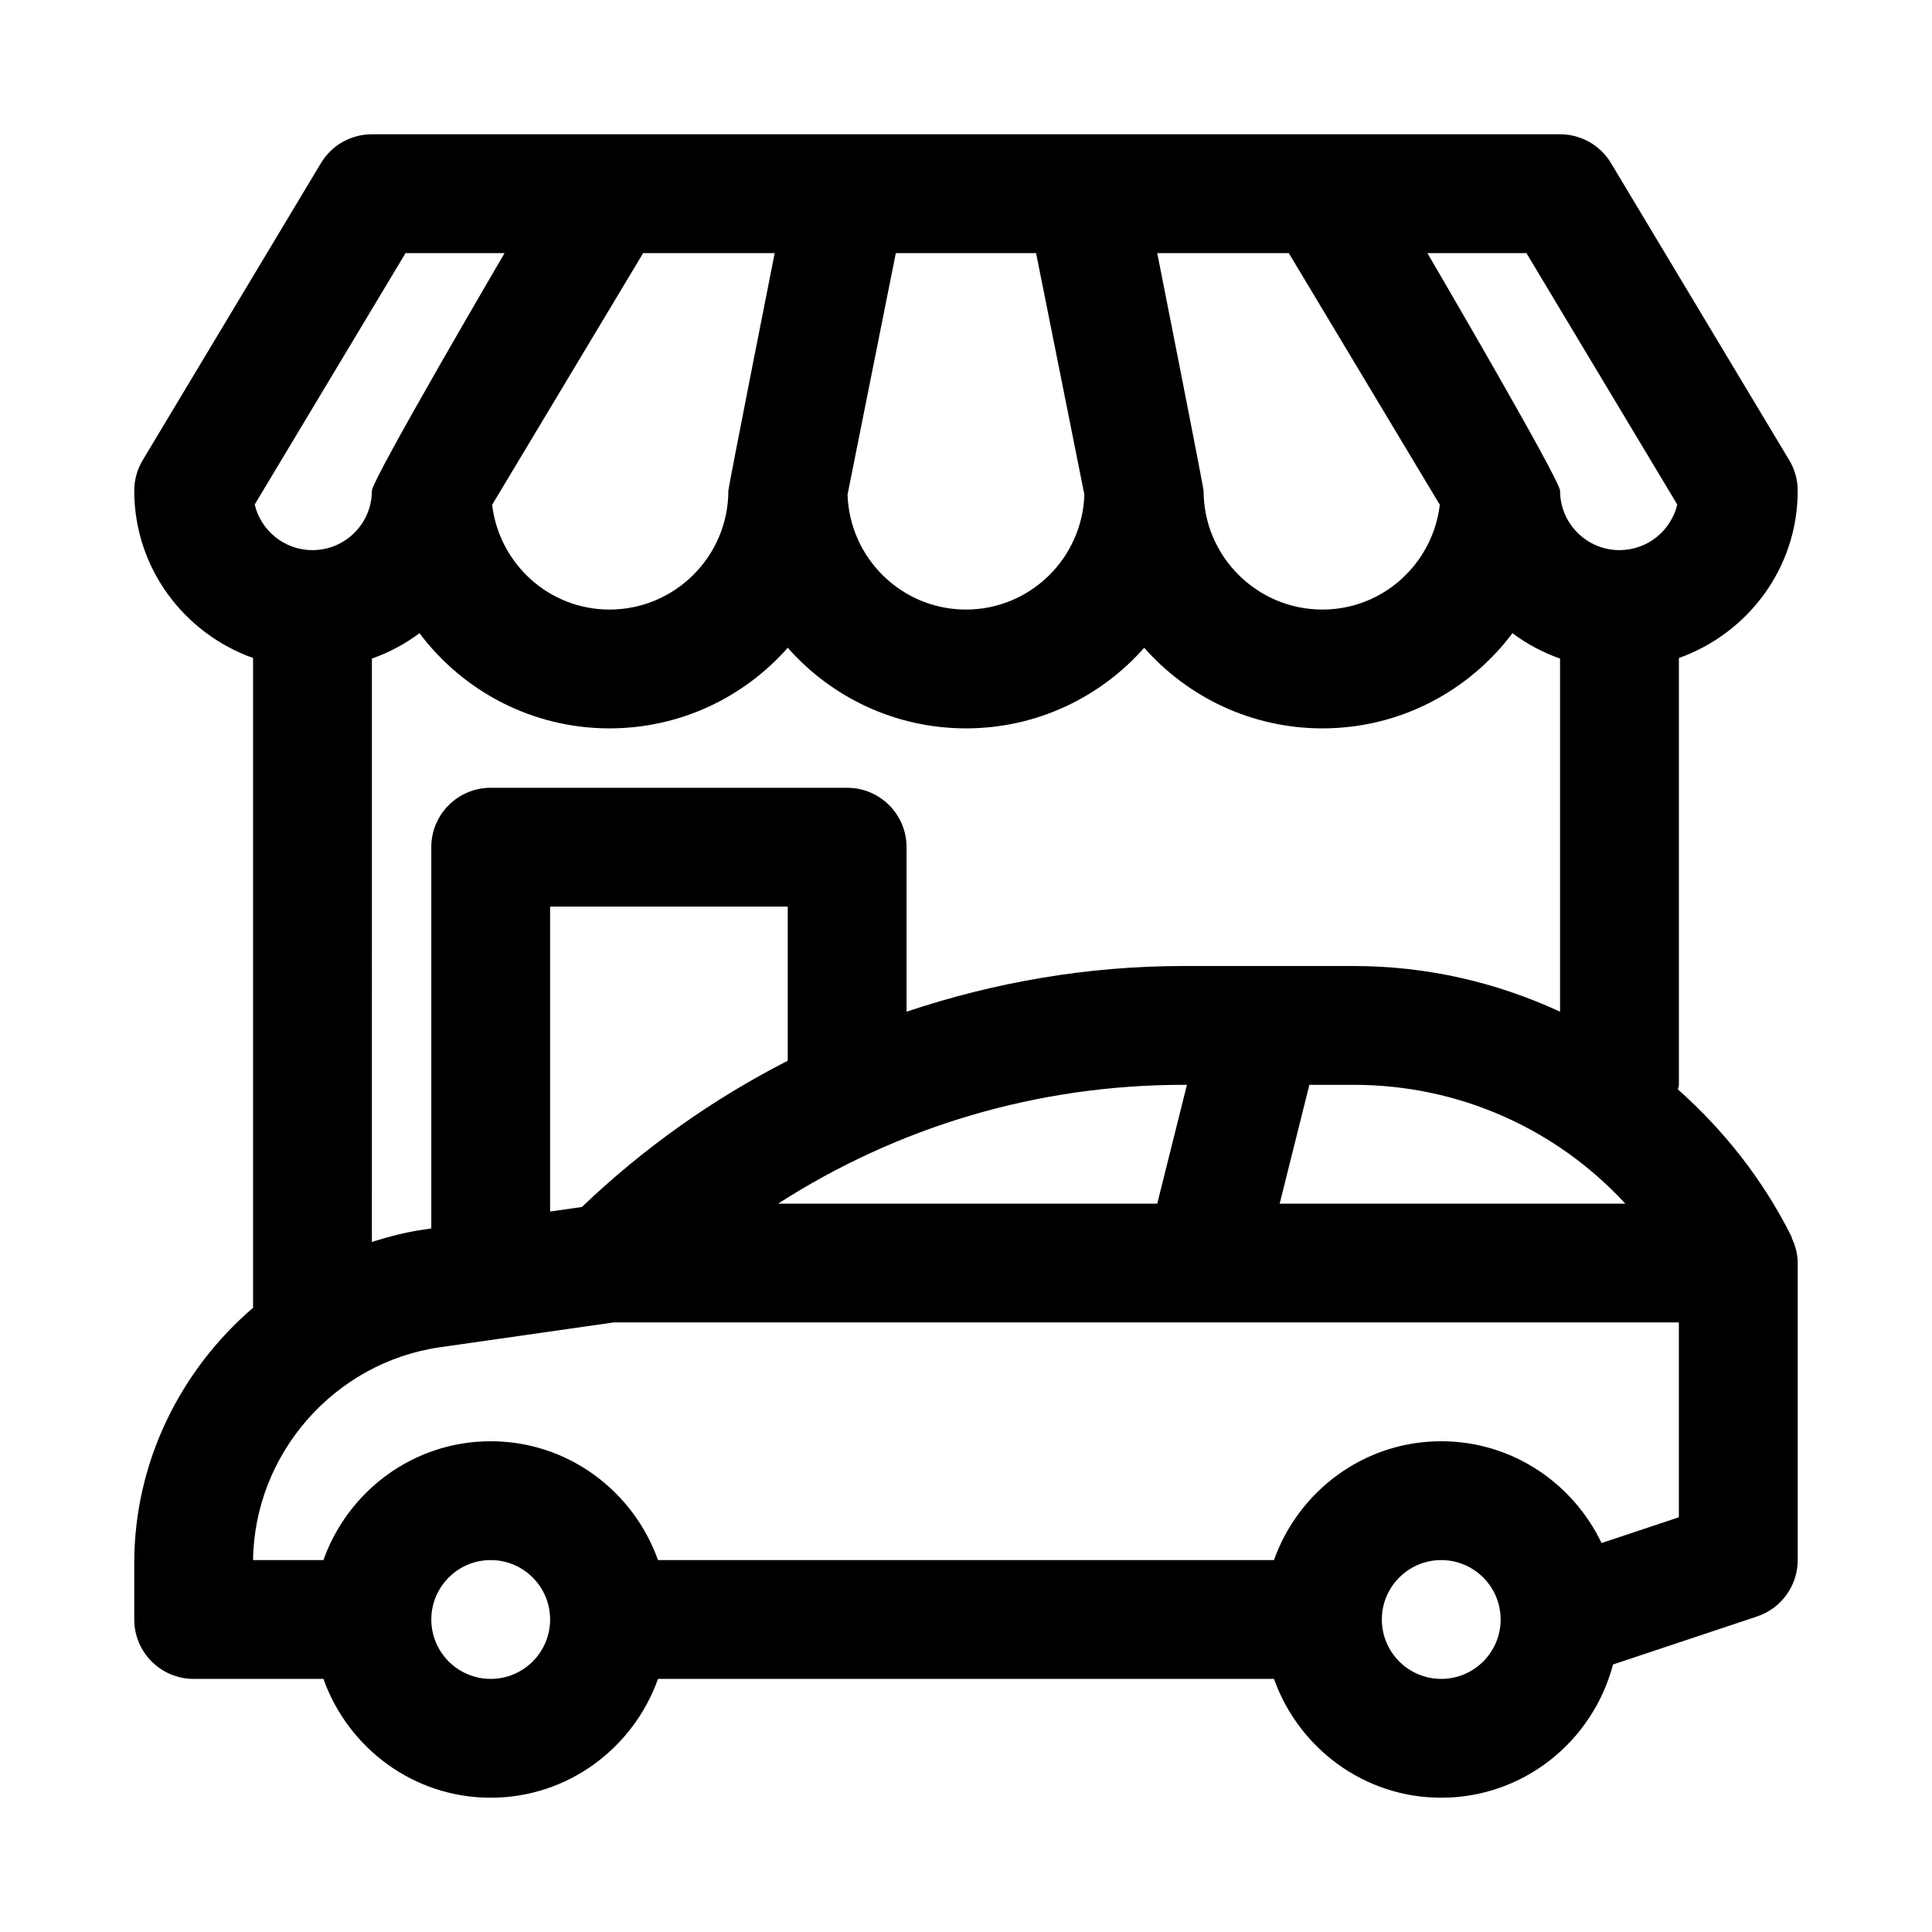 <?xml version="1.0" encoding="UTF-8"?>
<!-- Uploaded to: SVG Repo, www.svgrepo.com, Generator: SVG Repo Mixer Tools -->
<svg fill="#000000" width="800px" height="800px" version="1.1" viewBox="144 144 512 512" xmlns="http://www.w3.org/2000/svg">
 <path d="m618.75 471.68c-7.582-15.16-17.941-28.172-30.074-38.965 0.035-0.426 0.246-0.789 0.246-1.223v-113.11c18.289-6.523 31.488-23.836 31.488-44.332 0-2.852-0.77-5.648-2.246-8.102l-47.23-78.719c-2.844-4.746-7.965-7.644-13.5-7.644h-314.88c-5.535 0-10.656 2.898-13.5 7.641l-47.23 78.719c-1.477 2.453-2.246 5.254-2.246 8.105 0 20.496 13.203 37.809 31.488 44.332v172.19c-19.262 16.531-31.488 40.898-31.488 67.648v14.965c0 8.695 7.043 15.742 15.742 15.742h34.391c6.519 18.289 23.832 31.488 44.332 31.488 20.496 0 37.812-13.203 44.332-31.488h163.24c6.519 18.289 23.832 31.488 44.328 31.488 21.902 0 40.203-15.055 45.52-35.312l38.18-12.727c6.43-2.144 10.766-8.156 10.766-14.938v-78.719c0-2.383-0.613-4.582-1.559-6.606-0.062-0.137-0.035-0.301-0.102-0.438zm-268.55-8.699c31.777-20.418 68.699-31.488 107.37-31.488h0.98l-7.871 31.488zm2.559-37.875c-19.742 10.086-38.117 23.051-54.551 38.758l-8.426 1.203v-80.809h62.977zm138.24 6.387h11.773c27.941 0 53.691 11.68 71.957 31.488h-91.605zm97.492-153.79c-1.645 6.926-7.887 12.09-15.312 12.09-8.688 0-15.742-7.066-15.742-15.742 0-2.898-35.168-62.977-35.168-62.977h26.25zm-239.19-66.629s-12.277 62.008-12.223 62.664c-0.004 0.109-0.062 0.199-0.062 0.312 0 17.367-14.129 31.488-31.488 31.488-16.082 0-29.238-12.164-31.109-27.754l40.023-66.711zm32.105 0h37.164l12.801 64.008c-0.555 16.879-14.375 30.457-31.379 30.457s-30.824-13.578-31.383-30.457zm69.277 0h34.859l40.023 66.707c-1.871 15.594-15.031 27.758-31.113 27.758-17.359 0-31.488-14.121-31.488-31.488 0-0.113-0.062-0.203-0.062-0.312 0.059-0.656-12.219-62.664-12.219-62.664zm-199.21 0h26.25s-35.168 60.016-35.168 62.977c0 8.68-7.059 15.742-15.742 15.742-7.43 0-13.672-5.164-15.316-12.09zm-8.918 107.46c4.555-1.617 8.812-3.875 12.609-6.734 11.5 15.309 29.793 25.227 50.367 25.227 18.789 0 35.684-8.273 47.23-21.363 11.547 13.09 28.445 21.363 47.234 21.363s35.684-8.273 47.23-21.363c11.547 13.09 28.445 21.363 47.23 21.363 20.57 0 38.867-9.918 50.367-25.223 3.797 2.856 8.055 5.113 12.609 6.731v93.578c-16.781-7.777-35.301-12.109-54.656-12.109h-45.203c-25.34 0-49.973 4.289-73.324 12.098v-43.586c0-8.695-7.043-15.742-15.742-15.742l-94.465-0.004c-8.703 0-15.742 7.051-15.742 15.742v101.05l-2.094 0.301c-4.707 0.672-9.223 1.879-13.652 3.258zm31.488 270.39c-8.688 0-15.742-7.066-15.742-15.742 0-8.68 7.059-15.742 15.742-15.742 8.688 0 15.742 7.066 15.742 15.742 0 8.68-7.055 15.742-15.742 15.742zm251.9 0c-8.688 0-15.742-7.066-15.742-15.742 0-8.68 7.059-15.742 15.742-15.742 8.688 0 15.742 7.066 15.742 15.742 0.004 8.68-7.055 15.742-15.742 15.742zm42.488-36.004c-7.613-15.891-23.723-26.973-42.488-26.973-20.496 0-37.812 13.203-44.332 31.488h-163.24c-6.523-18.285-23.836-31.488-44.332-31.488s-37.812 13.203-44.332 31.488h-18.645c0.383-28.23 21.586-52.406 49.602-56.41l45.961-6.566h282.29v51.629z"/>
</svg>
